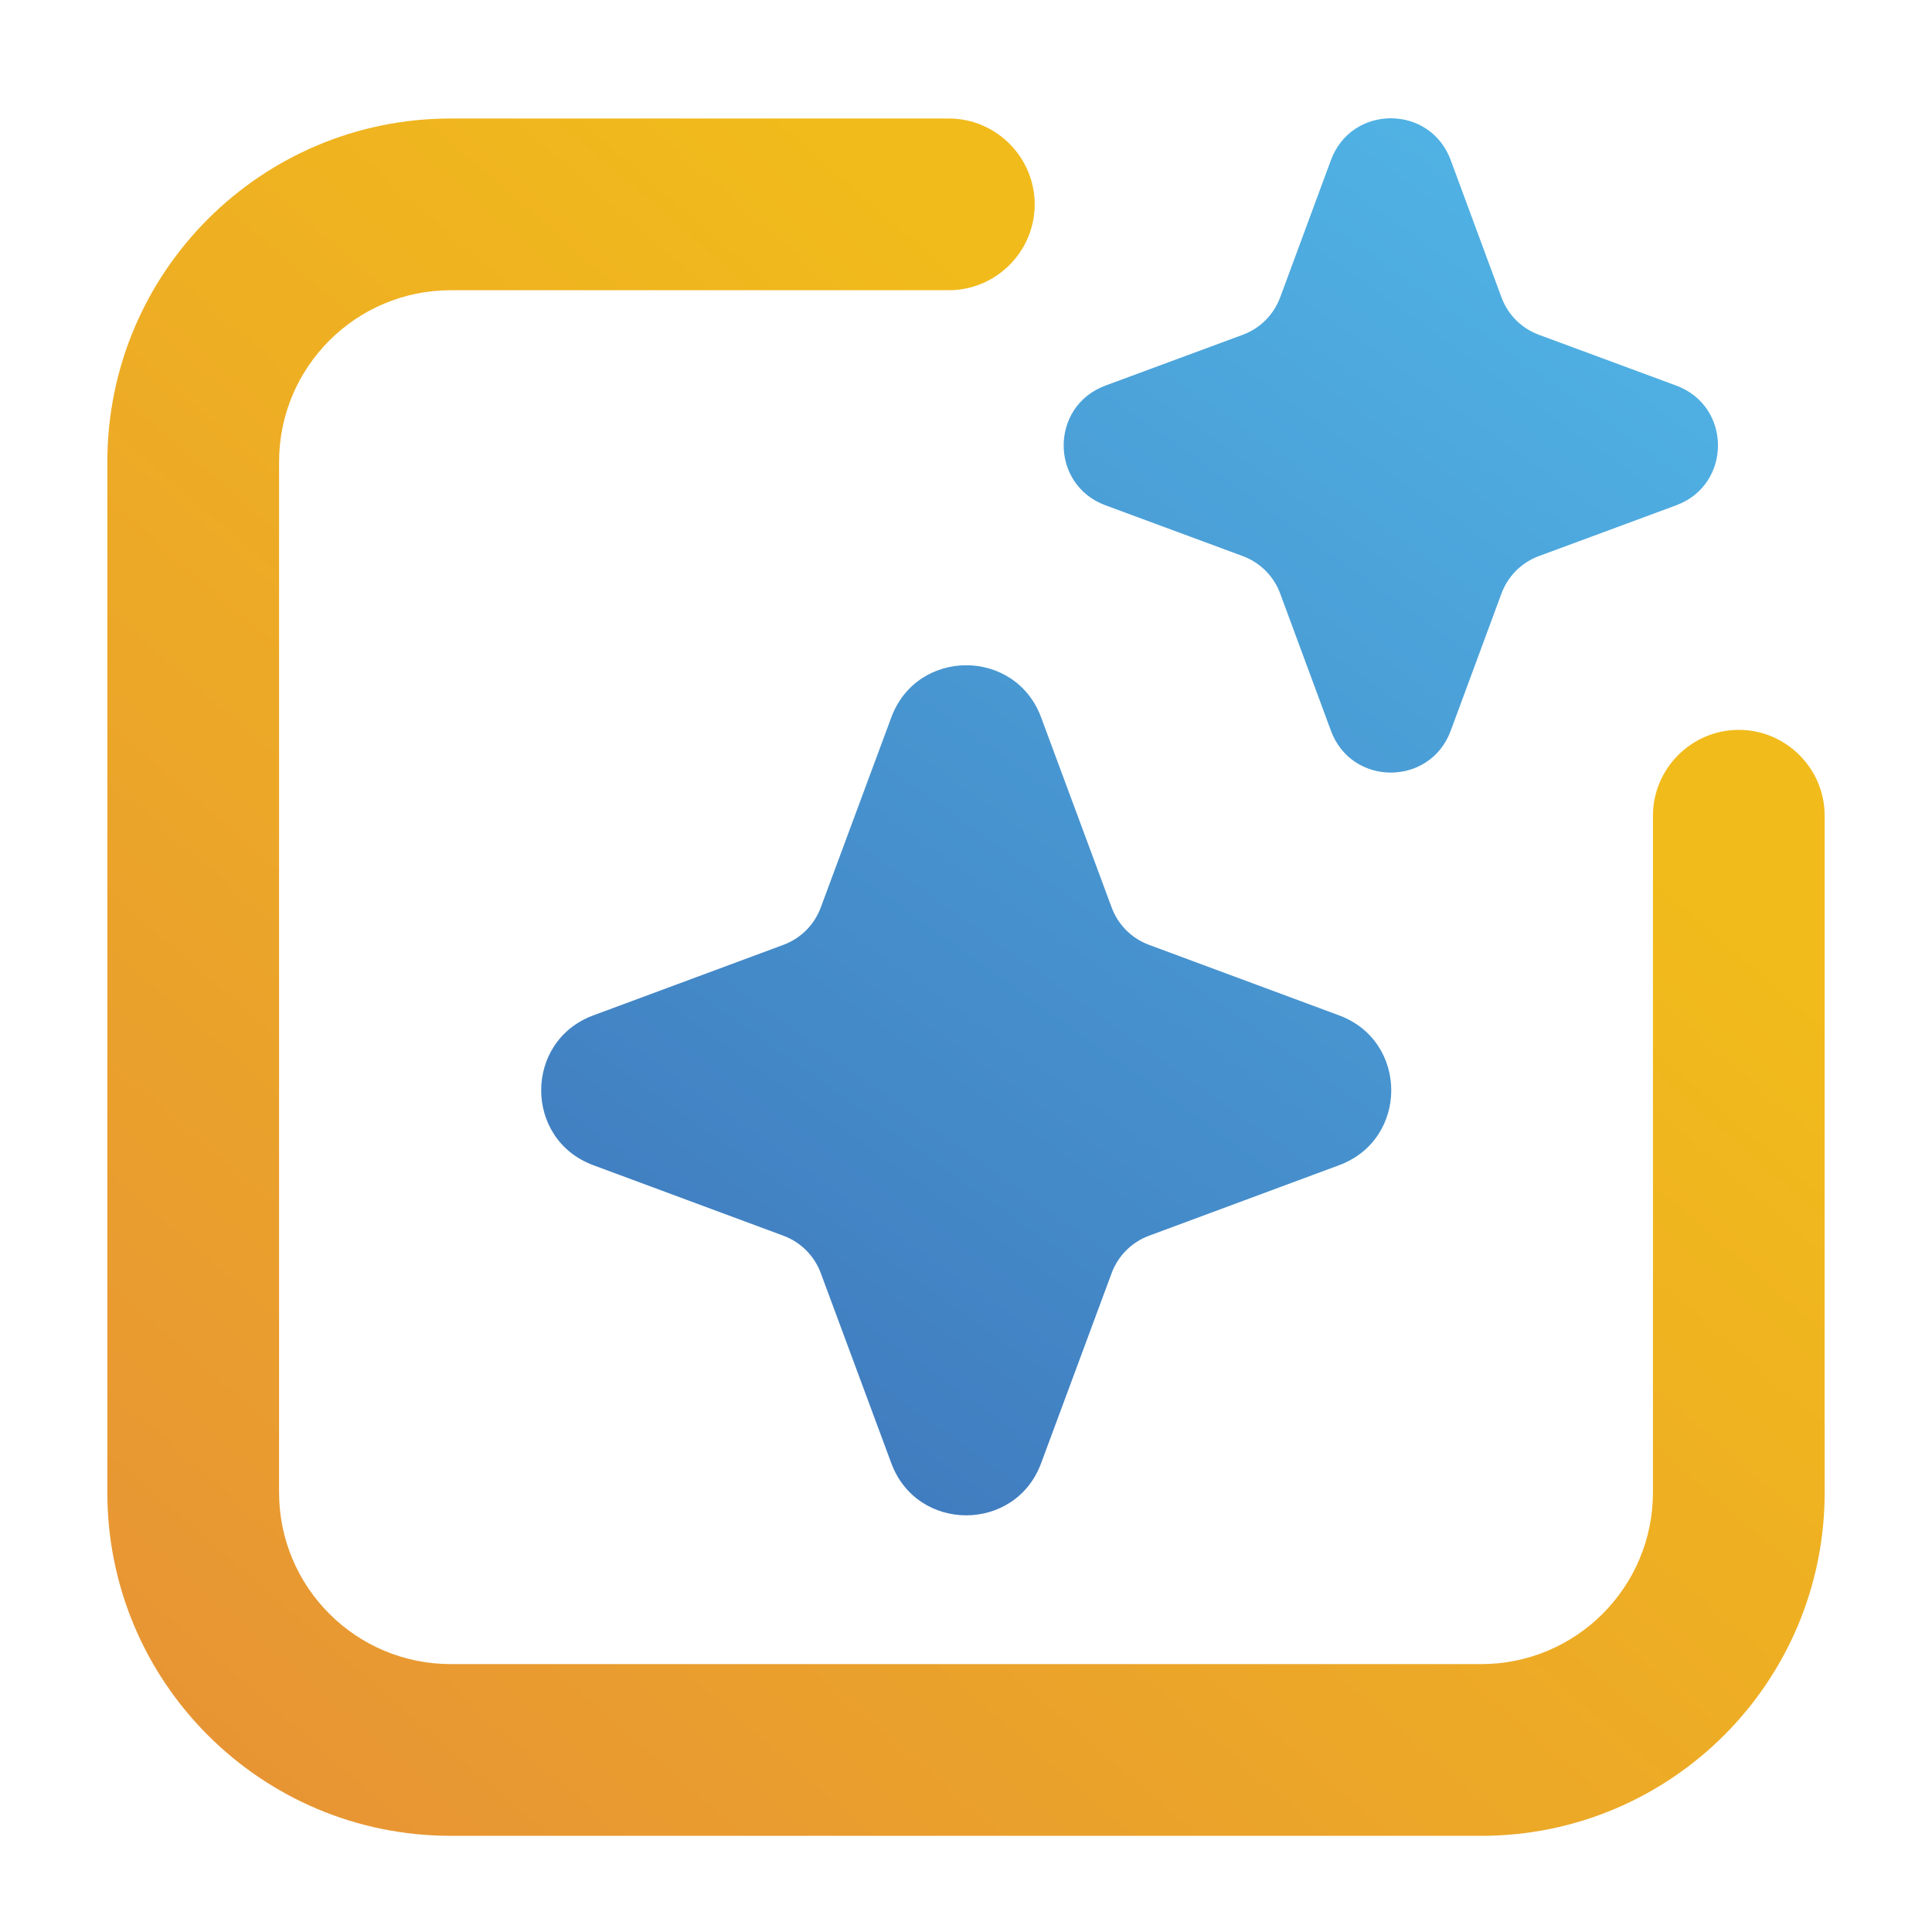 <?xml version="1.0" encoding="UTF-8"?>
<svg id="a" data-name="Layer 1" xmlns="http://www.w3.org/2000/svg" width="45" height="45" xmlns:xlink="http://www.w3.org/1999/xlink" viewBox="0 0 45 45">
  <defs>
    <style>
      .e {
        fill: url(#d);
      }

      .e, .f, .g {
        fill-rule: evenodd;
      }

      .f {
        fill: url(#b);
      }

      .g {
        fill: url(#c);
      }
    </style>
    <linearGradient id="b" x1="42.49" y1="-3.82" x2="16.79" y2="32.32" gradientUnits="userSpaceOnUse">
      <stop offset="0" stop-color="#55c3f0"/>
      <stop offset="1" stop-color="#407cbf"/>
    </linearGradient>
    <linearGradient id="c" x1="43" y1="-3.45" x2="17.31" y2="32.69" xlink:href="#b"/>
    <linearGradient id="d" x1="-2.24" y1="51.31" x2="30.79" y2="13.19" gradientUnits="userSpaceOnUse">
      <stop offset="0" stop-color="#e4883c"/>
      <stop offset="1" stop-color="#f1bb1b"/>
    </linearGradient>
  </defs>
  <path class="f" d="M33.79,3.73c-.48-1.3-2.31-1.3-2.79,0l-1.18,3.19c-.15.41-.47.73-.88.88l-3.19,1.18c-1.3.48-1.3,2.31,0,2.79l3.19,1.18c.41.15.73.47.88.88l1.18,3.19c.48,1.3,2.31,1.3,2.79,0l1.18-3.19c.15-.41.47-.73.88-.88l3.19-1.18c1.3-.48,1.3-2.31,0-2.79l-3.19-1.18c-.41-.15-.73-.47-.88-.88l-1.18-3.19Z"/>
  <path class="g" d="M24.25,16.71c-.6-1.62-2.89-1.62-3.49,0l-1.64,4.42c-.15.41-.47.73-.88.88l-4.42,1.64c-1.62.6-1.62,2.89,0,3.49l4.42,1.64c.41.15.73.47.88.88l1.64,4.42c.6,1.62,2.89,1.62,3.49,0l1.64-4.42c.15-.41.47-.73.88-.88l4.42-1.64c1.62-.6,1.62-2.89,0-3.49l-4.42-1.64c-.41-.15-.73-.47-.88-.88l-1.64-4.42Z"/>
  <path class="e" d="M38.5,34.76c0,2.21-1.79,4-4,4H10.5c-2.21,0-4-1.79-4-4V10.76c0-2.21,1.79-4,4-4h11.6c1.1,0,2-.9,2-2s-.9-2-2-2h-11.6C6.08,2.76,2.5,6.34,2.5,10.76v24c0,4.42,3.58,8,8,8h24c4.42,0,8-3.58,8-8v-15.76c0-1.1-.9-2-2-2s-2,.9-2,2v15.76Z"/>
</svg>